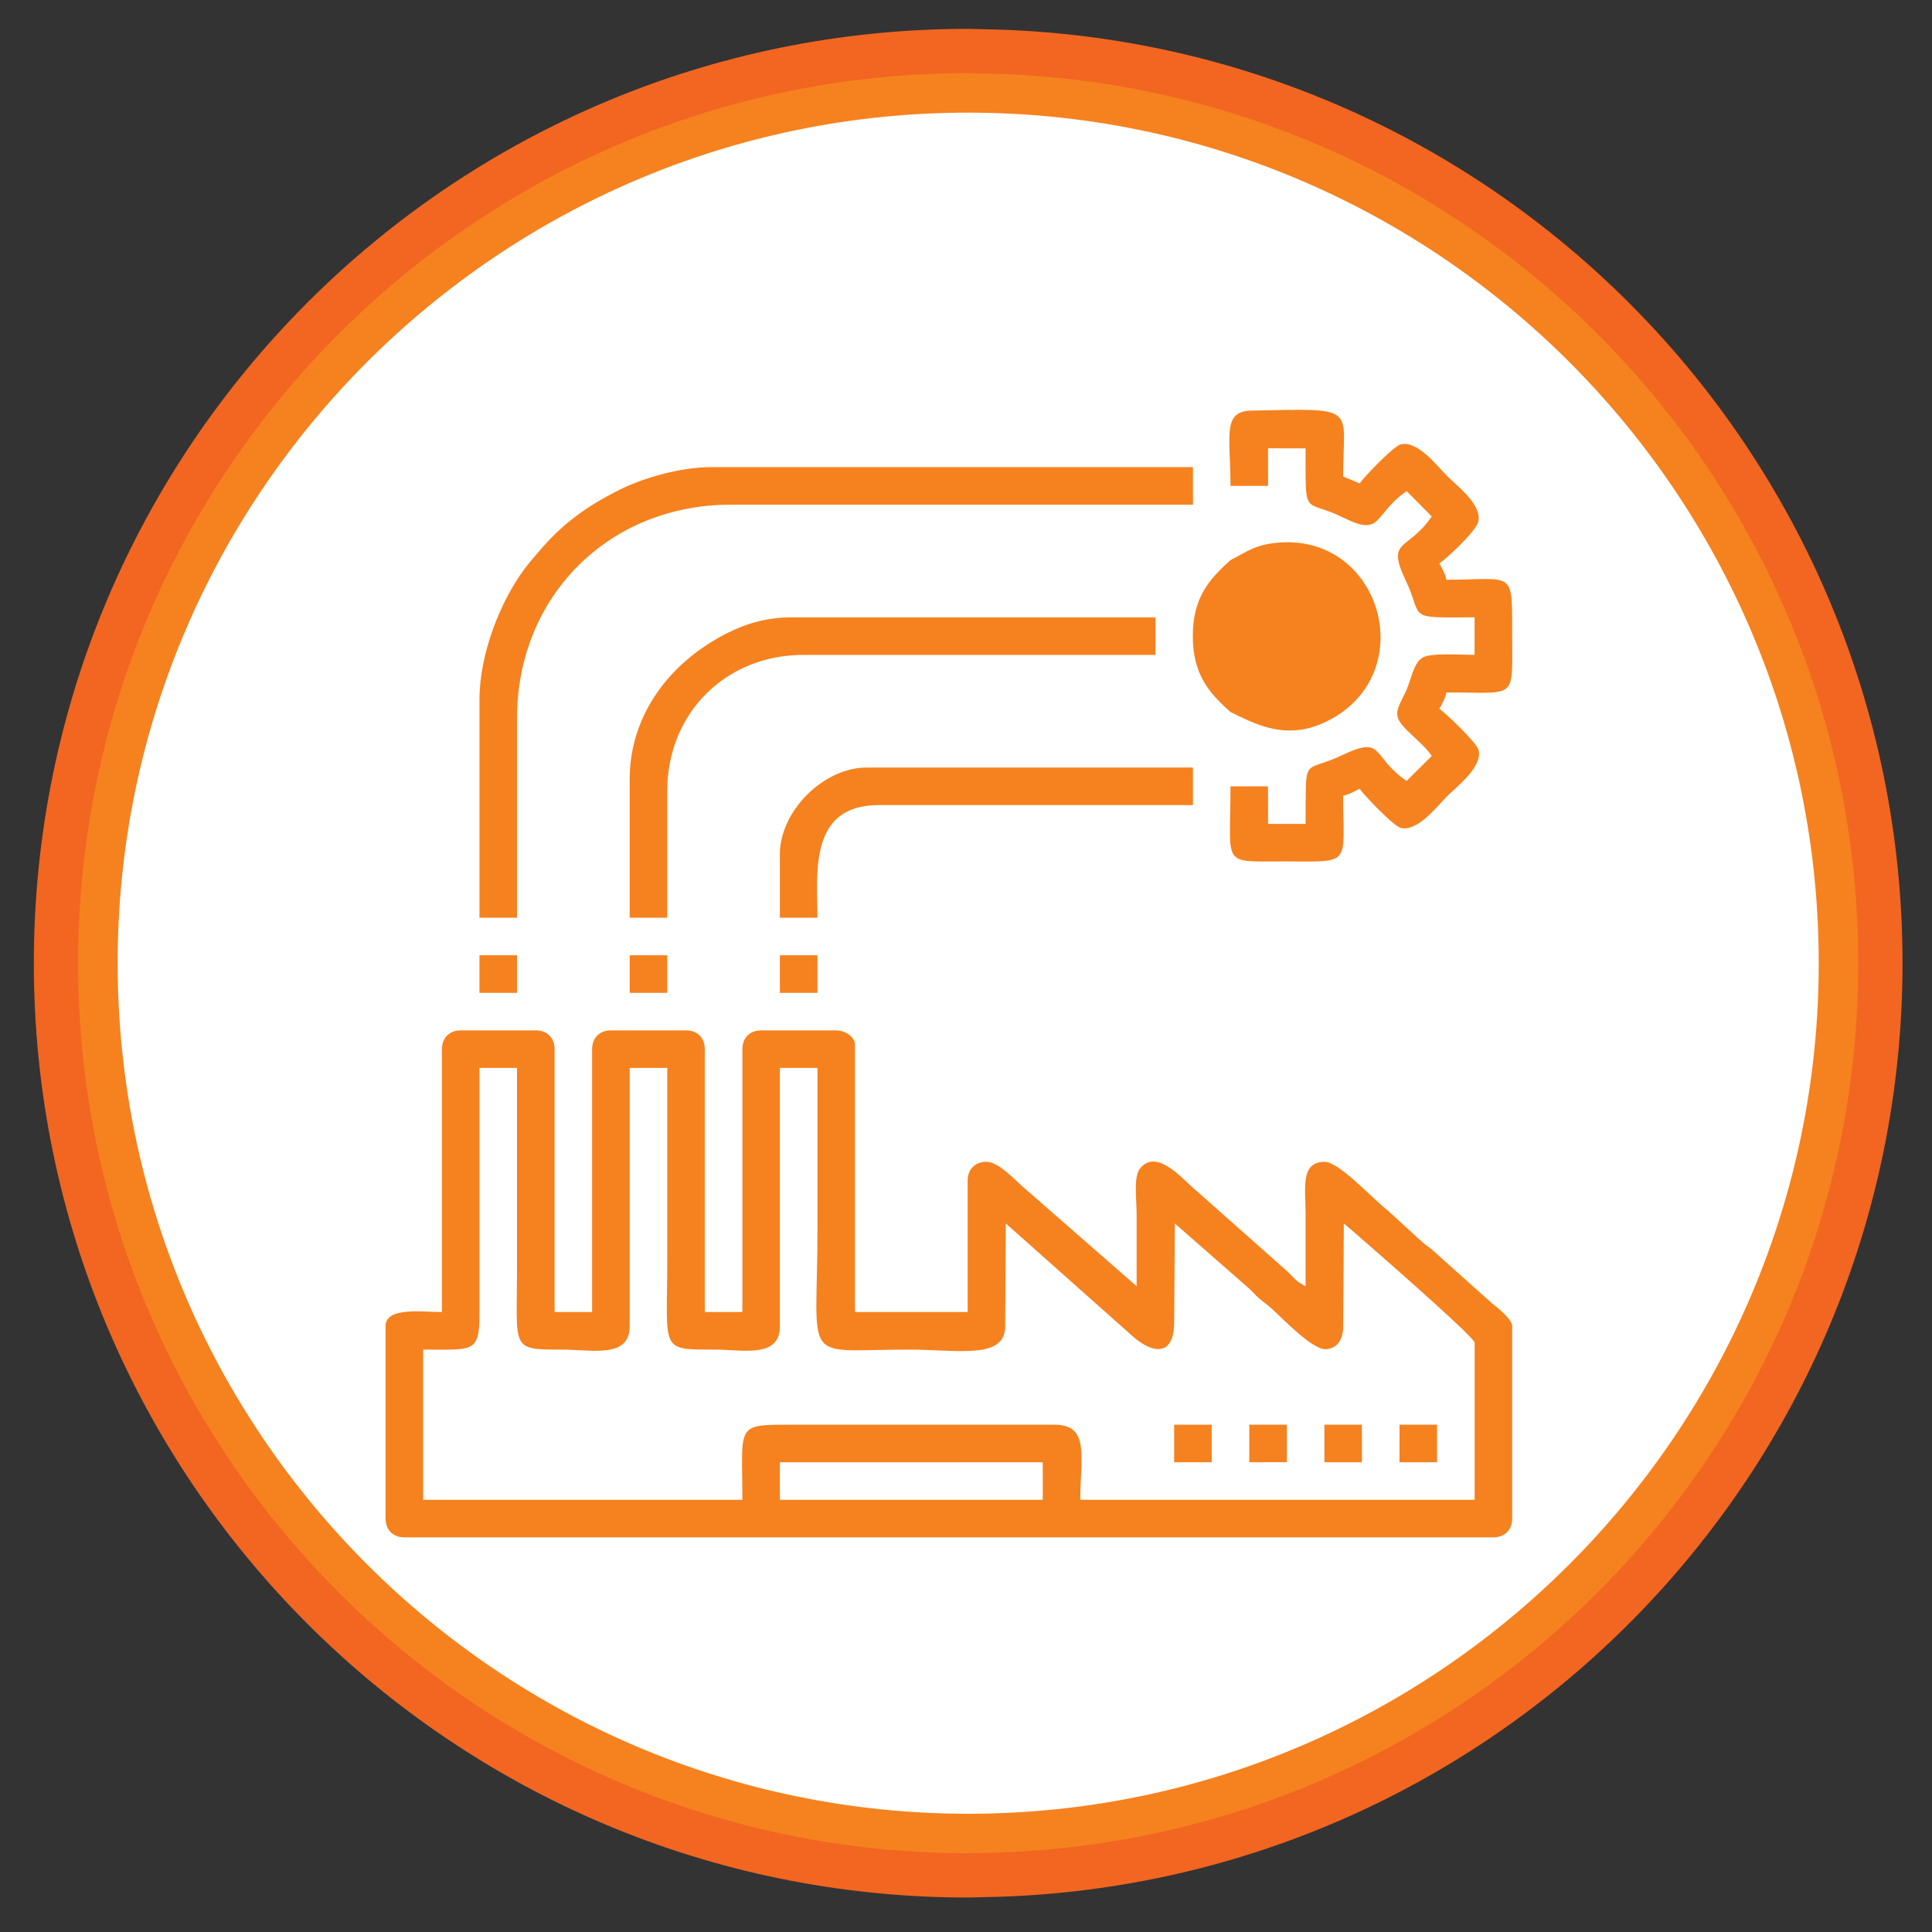 <svg width="40" height="40" viewBox="0 0 40 40" fill="none" xmlns="http://www.w3.org/2000/svg">
<rect x="0" y="0" width="40" height="40" fill="#333333" stroke="none"/>
<g clip-path="url(#clip0_5482_176103)">
<path d="M20.045 1.056C9.614 1.056 1.159 9.51 1.159 19.942C1.159 30.372 9.614 38.828 20.045 38.828C20.141 38.828 20.234 38.822 20.329 38.82V38.821C30.628 38.668 38.931 30.277 38.931 19.943C38.931 9.607 30.628 1.216 20.329 1.063C20.234 1.063 20.141 1.056 20.045 1.056Z" fill="#F5821F"/>
<path fill-rule="evenodd" clip-rule="evenodd" d="M20.045 1.056C9.614 1.056 1.159 9.51 1.159 19.942C1.159 30.372 9.614 38.828 20.045 38.828C20.141 38.828 20.234 38.822 20.329 38.82V38.821C30.628 38.668 38.931 30.277 38.931 19.943C38.931 9.607 30.628 1.216 20.329 1.063C20.234 1.063 20.141 1.056 20.045 1.056Z" stroke="#F26621" stroke-width="0.917" stroke-miterlimit="2"/>
<path d="M20.045 37.552C10.335 37.552 2.436 29.653 2.436 19.941C2.436 10.231 10.335 2.332 20.045 2.332C29.755 2.332 37.655 10.231 37.655 19.941C37.655 29.653 29.755 37.552 20.045 37.552Z" fill="white"/>
<path fill-rule="evenodd" clip-rule="evenodd" d="M9.15 21.722V27.164C8.737 27.164 7.983 27.053 7.983 27.456V31.44C7.983 31.675 8.137 31.829 8.372 31.829H30.919C31.154 31.829 31.308 31.675 31.308 31.44V27.456C31.308 27.316 31.008 27.075 30.898 26.991L29.692 25.912C29.581 25.809 29.535 25.798 29.424 25.695L28.739 25.068C28.369 24.772 27.721 24.054 27.421 24.054C26.916 24.054 27.031 24.622 27.031 25.123V26.63C26.812 26.513 26.827 26.493 26.656 26.325L24.775 24.658C24.53 24.468 23.971 23.759 23.612 24.181C23.461 24.358 23.533 24.792 23.533 25.172V26.63L21.277 24.658C21.065 24.493 20.699 24.054 20.423 24.054C20.188 24.054 20.034 24.208 20.034 24.443V27.164H17.701V21.624C17.701 21.467 17.491 21.333 17.313 21.333H15.759C15.523 21.333 15.37 21.487 15.37 21.722V27.164H14.592V21.722C14.592 21.487 14.438 21.333 14.203 21.333H12.648C12.413 21.333 12.259 21.487 12.259 21.722V27.164H11.482V21.722C11.482 21.487 11.328 21.333 11.094 21.333H9.538C9.303 21.333 9.15 21.487 9.15 21.722ZM9.927 22.11V27.164C9.927 28.019 9.82 27.942 8.761 27.942V31.052H15.37C15.37 29.535 15.22 29.495 16.293 29.497L21.832 29.497C22.572 29.497 22.366 30.168 22.366 31.052H30.531V27.796C30.503 27.654 28.08 25.546 27.823 25.331L27.809 27.456C27.809 27.715 27.703 27.911 27.461 27.934C27.182 27.962 26.569 27.308 26.302 27.069C26.213 26.991 26.146 26.953 26.058 26.873C25.982 26.804 25.941 26.749 25.864 26.68L24.324 25.331L24.31 27.359C24.309 28.111 23.856 28.008 23.485 27.696L20.824 25.33L20.811 27.456C20.811 28.155 19.843 27.942 18.82 27.942C16.546 27.942 16.926 28.303 16.925 25.415V22.11H16.147V27.456C16.147 28.128 15.385 27.942 14.787 27.942C13.646 27.942 13.815 27.967 13.815 26.095V22.11H13.037L13.037 27.456C13.037 28.131 12.267 27.942 11.628 27.942C10.561 27.942 10.704 27.938 10.704 26.289V22.11H9.927ZM16.147 30.274V31.052H21.589L21.59 30.663L21.588 30.275L16.293 30.274H16.147Z" fill="#F5821F"/>
<path fill-rule="evenodd" clip-rule="evenodd" d="M25.476 10.06L26.254 10.06L26.253 9.281L27.031 9.283C27.033 10.771 26.973 10.301 27.826 10.723C28.627 11.12 28.422 10.653 29.123 10.169L29.642 10.692C29.148 11.421 28.689 11.145 29.105 12.02C29.486 12.821 29.071 12.789 30.53 12.781L30.529 13.558C30.273 13.56 29.647 13.512 29.463 13.61C29.256 13.721 29.221 14.088 29.089 14.354C28.908 14.718 28.83 14.817 29.122 15.112C29.302 15.294 29.503 15.448 29.644 15.65L29.121 16.169C28.383 15.658 28.659 15.219 27.793 15.633C26.952 16.035 27.043 15.583 27.031 17.058H26.254L26.253 16.28H25.476C25.476 17.945 25.271 17.835 26.545 17.835C28.012 17.835 27.808 17.952 27.808 16.475C27.95 16.441 28.034 16.389 28.149 16.329C28.236 16.46 28.845 17.096 28.996 17.139C29.347 17.235 29.776 16.669 29.959 16.486C30.141 16.303 30.708 15.875 30.611 15.524C30.569 15.373 29.932 14.764 29.801 14.676C29.862 14.561 29.914 14.478 29.947 14.336C31.418 14.336 31.308 14.513 31.308 13.17C31.308 11.764 31.36 12.003 29.947 12.003C29.914 11.862 29.862 11.779 29.801 11.664C29.961 11.556 30.549 11.007 30.603 10.809C30.701 10.456 30.151 10.046 29.959 9.854C29.776 9.671 29.347 9.105 28.996 9.202C28.845 9.243 28.236 9.88 28.149 10.011C28.03 9.949 27.926 9.922 27.808 9.866C27.808 8.396 28.15 8.458 25.91 8.501C25.298 8.513 25.476 9.025 25.476 10.06Z" fill="#F5821F"/>
<path fill-rule="evenodd" clip-rule="evenodd" d="M9.927 14.482V19.001H10.704V14.871C10.704 12.349 12.605 10.449 15.126 10.449H24.699V9.671H14.737C14.061 9.671 13.29 9.907 12.825 10.141C12.114 10.5 11.631 10.853 11.126 11.454C11.02 11.581 10.966 11.636 10.863 11.774C10.359 12.45 9.927 13.537 9.927 14.482Z" fill="#F5821F"/>
<path fill-rule="evenodd" clip-rule="evenodd" d="M25.476 11.597C25.041 11.99 24.696 12.361 24.696 13.17C24.696 13.974 25.041 14.354 25.476 14.742C26.074 15.036 26.715 15.36 27.576 14.879C29.404 13.861 28.57 11.045 26.452 11.236C25.966 11.28 25.801 11.433 25.476 11.597Z" fill="#F5821F"/>
<path fill-rule="evenodd" clip-rule="evenodd" d="M13.037 16.134V19.001H13.814V16.377C13.814 14.768 15.023 13.559 16.632 13.559H23.922V12.782H16.39C15.858 12.782 15.43 12.919 15.061 13.105C13.884 13.697 13.037 14.786 13.037 16.134Z" fill="#F5821F"/>
<path fill-rule="evenodd" clip-rule="evenodd" d="M16.146 17.689V19.001H16.924C16.924 18.11 16.729 16.669 18.187 16.669H24.699V15.891H17.944C17.048 15.891 16.146 16.793 16.146 17.689Z" fill="#F5821F"/>
<path fill-rule="evenodd" clip-rule="evenodd" d="M26.376 12.047C24.819 12.456 25.469 14.684 26.942 14.296C28.414 13.908 27.844 11.662 26.376 12.047Z" fill="#F5821F"/>
<path d="M13.814 19.778H13.037V20.556H13.814V19.778Z" fill="#F5821F"/>
<path d="M10.704 19.778H9.927V20.556H10.704V19.778Z" fill="#F5821F"/>
<path d="M16.924 19.778H16.146V20.556H16.924V19.778Z" fill="#F5821F"/>
<path fill-rule="evenodd" clip-rule="evenodd" d="M24.31 29.691V30.274H25.087V29.497H24.504L24.31 29.497L24.31 29.691Z" fill="#F5821F"/>
<path fill-rule="evenodd" clip-rule="evenodd" d="M27.42 29.983L27.421 30.274H28.197V29.788L28.196 29.497H27.906L27.42 29.497V29.983Z" fill="#F5821F"/>
<path fill-rule="evenodd" clip-rule="evenodd" d="M28.975 30.08V30.274H29.752V29.497L28.976 29.497L28.975 30.08Z" fill="#F5821F"/>
<path fill-rule="evenodd" clip-rule="evenodd" d="M25.865 29.497V30.274L26.643 30.273V29.497H25.865Z" fill="#F5821F"/>
</g>
<defs>
<clipPath id="clip0_5482_176103">
<rect width="40" height="40" fill="white"/>
</clipPath>
</defs>
</svg>

